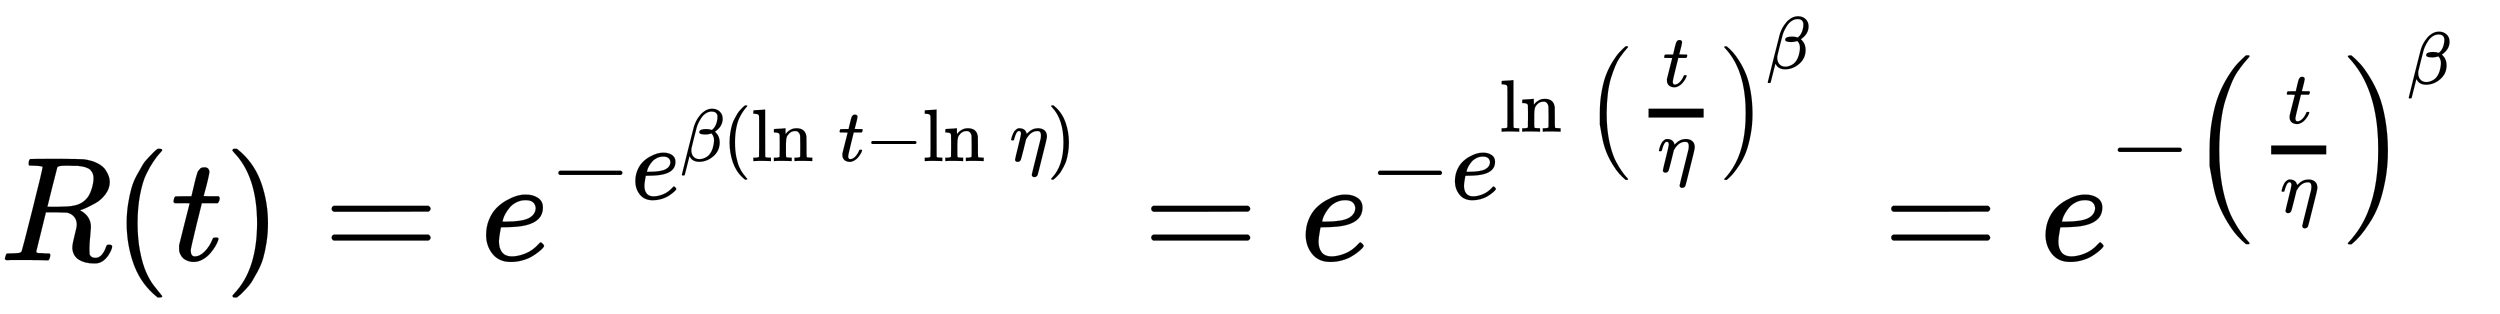 <svg xmlns="http://www.w3.org/2000/svg" role="img" aria-hidden="true" style="margin-right: -0.38ex;vertical-align: -0.84ex;font-size: 12pt;font-family: Calibri;color: Black;" aria-label="{\displaystyle R(t)=e^{-e^{\beta \left(\ln t-\ln \eta \right)}}=e^{-e^{\ln \left({\frac {t}{\eta }}\right)^{\beta }}}=e^{-\left({\frac {t}{\eta }}\right)^{\beta }}\,\!}" viewBox="0 -1752.4 16831.6 2116.5" focusable="false" width="39.093ex" height="4.916ex" xmlns:xlink="http://www.w3.org/1999/xlink"><defs id="MathJax_SVG_glyphs"><path id="MJMATHI-52" stroke-width="1" d="M 230 637 Q 203 637 198 638 T 193 649 Q 193 676 204 682 Q 206 683 378 683 Q 550 682 564 680 Q 620 672 658 652 T 712 606 T 733 563 T 739 529 Q 739 484 710 445 T 643 385 T 576 351 T 538 338 L 545 333 Q 612 295 612 223 Q 612 212 607 162 T 602 80 V 71 Q 602 53 603 43 T 614 25 T 640 16 Q 668 16 686 38 T 712 85 Q 717 99 720 102 T 735 105 Q 755 105 755 93 Q 755 75 731 36 Q 693 -21 641 -21 H 632 Q 571 -21 531 4 T 487 82 Q 487 109 502 166 T 517 239 Q 517 290 474 313 Q 459 320 449 321 T 378 323 H 309 L 277 193 Q 244 61 244 59 Q 244 55 245 54 T 252 50 T 269 48 T 302 46 H 333 Q 339 38 339 37 T 336 19 Q 332 6 326 0 H 311 Q 275 2 180 2 Q 146 2 117 2 T 71 2 T 50 1 Q 33 1 33 10 Q 33 12 36 24 Q 41 43 46 45 Q 50 46 61 46 H 67 Q 94 46 127 49 Q 141 52 146 61 Q 149 65 218 339 T 287 628 Q 287 635 230 637 Z M 630 554 Q 630 586 609 608 T 523 636 Q 521 636 500 636 T 462 637 H 440 Q 393 637 386 627 Q 385 624 352 494 T 319 361 Q 319 360 388 360 Q 466 361 492 367 Q 556 377 592 426 Q 608 449 619 486 T 630 554 Z" /><path id="MJMAIN-28" stroke-width="1" d="M 94 250 Q 94 319 104 381 T 127 488 T 164 576 T 202 643 T 244 695 T 277 729 T 302 750 H 315 H 319 Q 333 750 333 741 Q 333 738 316 720 T 275 667 T 226 581 T 184 443 T 167 250 T 184 58 T 225 -81 T 274 -167 T 316 -220 T 333 -241 Q 333 -250 318 -250 H 315 H 302 L 274 -226 Q 180 -141 137 -14 T 94 250 Z" /><path id="MJMATHI-74" stroke-width="1" d="M 26 385 Q 19 392 19 395 Q 19 399 22 411 T 27 425 Q 29 430 36 430 T 87 431 H 140 L 159 511 Q 162 522 166 540 T 173 566 T 179 586 T 187 603 T 197 615 T 211 624 T 229 626 Q 247 625 254 615 T 261 596 Q 261 589 252 549 T 232 470 L 222 433 Q 222 431 272 431 H 323 Q 330 424 330 420 Q 330 398 317 385 H 210 L 174 240 Q 135 80 135 68 Q 135 26 162 26 Q 197 26 230 60 T 283 144 Q 285 150 288 151 T 303 153 H 307 Q 322 153 322 145 Q 322 142 319 133 Q 314 117 301 95 T 267 48 T 216 6 T 155 -11 Q 125 -11 98 4 T 59 56 Q 57 64 57 83 V 101 L 92 241 Q 127 382 128 383 Q 128 385 77 385 H 26 Z" /><path id="MJMAIN-29" stroke-width="1" d="M 60 749 L 64 750 Q 69 750 74 750 H 86 L 114 726 Q 208 641 251 514 T 294 250 Q 294 182 284 119 T 261 12 T 224 -76 T 186 -143 T 145 -194 T 113 -227 T 90 -246 Q 87 -249 86 -250 H 74 Q 66 -250 63 -250 T 58 -247 T 55 -238 Q 56 -237 66 -225 Q 221 -64 221 250 T 66 725 Q 56 737 55 738 Q 55 746 60 749 Z" /><path id="MJMAIN-3D" stroke-width="1" d="M 56 347 Q 56 360 70 367 H 707 Q 722 359 722 347 Q 722 336 708 328 L 390 327 H 72 Q 56 332 56 347 Z M 56 153 Q 56 168 72 173 H 708 Q 722 163 722 153 Q 722 140 707 133 H 70 Q 56 140 56 153 Z" /><path id="MJMATHI-65" stroke-width="1" d="M 39 168 Q 39 225 58 272 T 107 350 T 174 402 T 244 433 T 307 442 H 310 Q 355 442 388 420 T 421 355 Q 421 265 310 237 Q 261 224 176 223 Q 139 223 138 221 Q 138 219 132 186 T 125 128 Q 125 81 146 54 T 209 26 T 302 45 T 394 111 Q 403 121 406 121 Q 410 121 419 112 T 429 98 T 420 82 T 390 55 T 344 24 T 281 -1 T 205 -11 Q 126 -11 83 42 T 39 168 Z M 373 353 Q 367 405 305 405 Q 272 405 244 391 T 199 357 T 170 316 T 154 280 T 149 261 Q 149 260 169 260 Q 282 260 327 284 T 373 353 Z" /><path id="MJMAIN-2212" stroke-width="1" d="M 84 237 T 84 250 T 98 270 H 679 Q 694 262 694 250 T 679 230 H 98 Q 84 237 84 250 Z" /><path id="MJMATHI-3B2" stroke-width="1" d="M 29 -194 Q 23 -188 23 -186 Q 23 -183 102 134 T 186 465 Q 208 533 243 584 T 309 658 Q 365 705 429 705 H 431 Q 493 705 533 667 T 573 570 Q 573 465 469 396 L 482 383 Q 533 332 533 252 Q 533 139 448 65 T 257 -10 Q 227 -10 203 -2 T 165 17 T 143 40 T 131 59 T 126 65 L 62 -188 Q 60 -194 42 -194 H 29 Z M 353 431 Q 392 431 427 419 L 432 422 Q 436 426 439 429 T 449 439 T 461 453 T 472 471 T 484 495 T 493 524 T 501 560 Q 503 569 503 593 Q 503 611 502 616 Q 487 667 426 667 Q 384 667 347 643 T 286 582 T 247 514 T 224 455 Q 219 439 186 308 T 152 168 Q 151 163 151 147 Q 151 99 173 68 Q 204 26 260 26 Q 302 26 349 51 T 425 137 Q 441 171 449 214 T 457 279 Q 457 337 422 372 Q 380 358 347 358 H 337 Q 258 358 258 389 Q 258 396 261 403 Q 275 431 353 431 Z" /><path id="MJMAIN-6C" stroke-width="1" d="M 42 46 H 56 Q 95 46 103 60 V 68 Q 103 77 103 91 T 103 124 T 104 167 T 104 217 T 104 272 T 104 329 Q 104 366 104 407 T 104 482 T 104 542 T 103 586 T 103 603 Q 100 622 89 628 T 44 637 H 26 V 660 Q 26 683 28 683 L 38 684 Q 48 685 67 686 T 104 688 Q 121 689 141 690 T 171 693 T 182 694 H 185 V 379 Q 185 62 186 60 Q 190 52 198 49 Q 219 46 247 46 H 263 V 0 H 255 L 232 1 Q 209 2 183 2 T 145 3 T 107 3 T 57 1 L 34 0 H 26 V 46 H 42 Z" /><path id="MJMAIN-6E" stroke-width="1" d="M 41 46 H 55 Q 94 46 102 60 V 68 Q 102 77 102 91 T 102 122 T 103 161 T 103 203 Q 103 234 103 269 T 102 328 V 351 Q 99 370 88 376 T 43 385 H 25 V 408 Q 25 431 27 431 L 37 432 Q 47 433 65 434 T 102 436 Q 119 437 138 438 T 167 441 T 178 442 H 181 V 402 Q 181 364 182 364 T 187 369 T 199 384 T 218 402 T 247 421 T 285 437 Q 305 442 336 442 Q 450 438 463 329 Q 464 322 464 190 V 104 Q 464 66 466 59 T 477 49 Q 498 46 526 46 H 542 V 0 H 534 L 510 1 Q 487 2 460 2 T 422 3 Q 319 3 310 0 H 302 V 46 H 318 Q 379 46 379 62 Q 380 64 380 200 Q 379 335 378 343 Q 372 371 358 385 T 334 402 T 308 404 Q 263 404 229 370 Q 202 343 195 315 T 187 232 V 168 V 108 Q 187 78 188 68 T 191 55 T 200 49 Q 221 46 249 46 H 265 V 0 H 257 L 234 1 Q 210 2 183 2 T 145 3 Q 42 3 33 0 H 25 V 46 H 41 Z" /><path id="MJMATHI-3B7" stroke-width="1" d="M 21 287 Q 22 290 23 295 T 28 317 T 38 348 T 53 381 T 73 411 T 99 433 T 132 442 Q 156 442 175 435 T 205 417 T 221 395 T 229 376 L 231 369 Q 231 367 232 367 L 243 378 Q 304 442 382 442 Q 436 442 469 415 T 503 336 V 326 Q 503 302 439 53 Q 381 -182 377 -189 Q 364 -216 332 -216 Q 319 -216 310 -208 T 299 -186 Q 299 -177 358 57 L 420 307 Q 423 322 423 345 Q 423 404 379 404 H 374 Q 288 404 229 303 L 222 291 L 189 157 Q 156 26 151 16 Q 138 -11 108 -11 Q 95 -11 87 -5 T 76 7 T 74 17 Q 74 30 114 189 T 154 366 Q 154 405 128 405 Q 107 405 92 377 T 68 316 T 57 280 Q 55 278 41 278 H 27 Q 21 284 21 287 Z" /><path id="MJSZ2-28" stroke-width="1" d="M 180 96 T 180 250 T 205 541 T 266 770 T 353 944 T 444 1069 T 527 1150 H 555 Q 561 1144 561 1141 Q 561 1137 545 1120 T 504 1072 T 447 995 T 386 878 T 330 721 T 288 513 T 272 251 Q 272 133 280 56 Q 293 -87 326 -209 T 399 -405 T 475 -531 T 536 -609 T 561 -640 Q 561 -643 555 -649 H 527 Q 483 -612 443 -568 T 353 -443 T 266 -270 T 205 -41 Z" /><path id="MJSZ2-29" stroke-width="1" d="M 35 1138 Q 35 1150 51 1150 H 56 H 69 Q 113 1113 153 1069 T 243 944 T 330 771 T 391 541 T 416 250 T 391 -40 T 330 -270 T 243 -443 T 152 -568 T 69 -649 H 56 Q 43 -649 39 -647 T 35 -637 Q 65 -607 110 -548 Q 283 -316 316 56 Q 324 133 324 251 Q 324 368 316 445 Q 278 877 48 1123 Q 36 1137 35 1138 Z" /></defs><g fill="currentColor" stroke="currentColor" stroke-width="0" transform="matrix(1 0 0 -1 0 0)"><use x="0" y="0" xmlns:NS2="http://www.w3.org/1999/xlink" NS2:href="#MJMATHI-52" /><use x="759" y="0" xmlns:NS3="http://www.w3.org/1999/xlink" NS3:href="#MJMAIN-28" /><use x="1149" y="0" xmlns:NS4="http://www.w3.org/1999/xlink" NS4:href="#MJMATHI-74" /><use x="1510" y="0" xmlns:NS5="http://www.w3.org/1999/xlink" NS5:href="#MJMAIN-29" /><use x="2177" y="0" xmlns:NS6="http://www.w3.org/1999/xlink" NS6:href="#MJMAIN-3D" /><g transform="translate(3234)"><use x="0" y="0" xmlns:NS7="http://www.w3.org/1999/xlink" NS7:href="#MJMATHI-65" /><g transform="translate(466 412)"><use transform="scale(0.707)" x="0" y="0" xmlns:NS8="http://www.w3.org/1999/xlink" NS8:href="#MJMAIN-2212" /><g transform="translate(550)"><use transform="scale(0.707)" x="0" y="0" xmlns:NS9="http://www.w3.org/1999/xlink" NS9:href="#MJMATHI-65" /><g transform="translate(329 256)"><use transform="scale(0.5)" x="0" y="0" xmlns:NS10="http://www.w3.org/1999/xlink" NS10:href="#MJMATHI-3B2" /><g transform="translate(286)"><use transform="scale(0.5)" x="0" y="0" xmlns:NS11="http://www.w3.org/1999/xlink" NS11:href="#MJMAIN-28" /><g transform="translate(194)"><use transform="scale(0.5)" xmlns:NS12="http://www.w3.org/1999/xlink" NS12:href="#MJMAIN-6C" /><use transform="scale(0.5)" x="278" y="0" xmlns:NS13="http://www.w3.org/1999/xlink" NS13:href="#MJMAIN-6E" /><use transform="scale(0.5)" x="1168" y="0" xmlns:NS14="http://www.w3.org/1999/xlink" NS14:href="#MJMATHI-74" /><use transform="scale(0.5)" x="1529" y="0" xmlns:NS15="http://www.w3.org/1999/xlink" NS15:href="#MJMAIN-2212" /><g transform="translate(1154)"><use transform="scale(0.5)" xmlns:NS16="http://www.w3.org/1999/xlink" NS16:href="#MJMAIN-6C" /><use transform="scale(0.5)" x="278" y="0" xmlns:NS17="http://www.w3.org/1999/xlink" NS17:href="#MJMAIN-6E" /></g><use transform="scale(0.5)" x="3476" y="0" xmlns:NS18="http://www.w3.org/1999/xlink" NS18:href="#MJMATHI-3B7" /></g><use transform="scale(0.5)" x="4369" y="0" xmlns:NS19="http://www.w3.org/1999/xlink" NS19:href="#MJMAIN-29" /></g></g></g></g></g><use x="7695" y="0" xmlns:NS20="http://www.w3.org/1999/xlink" NS20:href="#MJMAIN-3D" /><g transform="translate(8752)"><use x="0" y="0" xmlns:NS21="http://www.w3.org/1999/xlink" NS21:href="#MJMATHI-65" /><g transform="translate(466 412)"><use transform="scale(0.707)" x="0" y="0" xmlns:NS22="http://www.w3.org/1999/xlink" NS22:href="#MJMAIN-2212" /><g transform="translate(550)"><use transform="scale(0.707)" x="0" y="0" xmlns:NS23="http://www.w3.org/1999/xlink" NS23:href="#MJMATHI-65" /><g transform="translate(329 454)"><use transform="scale(0.5)" xmlns:NS24="http://www.w3.org/1999/xlink" NS24:href="#MJMAIN-6C" /><use transform="scale(0.5)" x="278" y="0" xmlns:NS25="http://www.w3.org/1999/xlink" NS25:href="#MJMAIN-6E" /><g transform="translate(584)"><use transform="scale(0.5)" xmlns:NS26="http://www.w3.org/1999/xlink" NS26:href="#MJSZ2-28" /><g transform="translate(298)"><g transform="translate(120)"><rect stroke="none" x="0" y="95" width="371" height="60" /><use transform="scale(0.5)" x="191" y="608" xmlns:NS27="http://www.w3.org/1999/xlink" NS27:href="#MJMATHI-74" /><use transform="scale(0.5)" x="119" y="-541" xmlns:NS28="http://www.w3.org/1999/xlink" NS28:href="#MJMATHI-3B7" /></g></g><use transform="scale(0.5)" x="1820" y="-1" xmlns:NS29="http://www.w3.org/1999/xlink" NS29:href="#MJSZ2-29" /><use transform="scale(0.5)" x="2418" y="849" xmlns:NS30="http://www.w3.org/1999/xlink" NS30:href="#MJMATHI-3B2" /></g></g></g></g></g><use x="12677" y="0" xmlns:NS31="http://www.w3.org/1999/xlink" NS31:href="#MJMAIN-3D" /><g transform="translate(13733)"><use x="0" y="0" xmlns:NS32="http://www.w3.org/1999/xlink" NS32:href="#MJMATHI-65" /><g transform="translate(466 567)"><use transform="scale(0.707)" x="0" y="0" xmlns:NS33="http://www.w3.org/1999/xlink" NS33:href="#MJMAIN-2212" /><g transform="translate(550)"><use transform="scale(0.707)" xmlns:NS34="http://www.w3.org/1999/xlink" NS34:href="#MJSZ2-28" /><g transform="translate(422)"><g transform="translate(120)"><rect stroke="none" x="0" y="146" width="371" height="60" /><use transform="scale(0.5)" x="191" y="711" xmlns:NS35="http://www.w3.org/1999/xlink" NS35:href="#MJMATHI-74" /><use transform="scale(0.5)" x="119" y="-488" xmlns:NS36="http://www.w3.org/1999/xlink" NS36:href="#MJMATHI-3B7" /></g></g><use transform="scale(0.707)" x="1462" y="-1" xmlns:NS37="http://www.w3.org/1999/xlink" NS37:href="#MJSZ2-29" /><use transform="scale(0.5)" x="2913" y="1240" xmlns:NS38="http://www.w3.org/1999/xlink" NS38:href="#MJMATHI-3B2" /></g></g></g></g></svg>